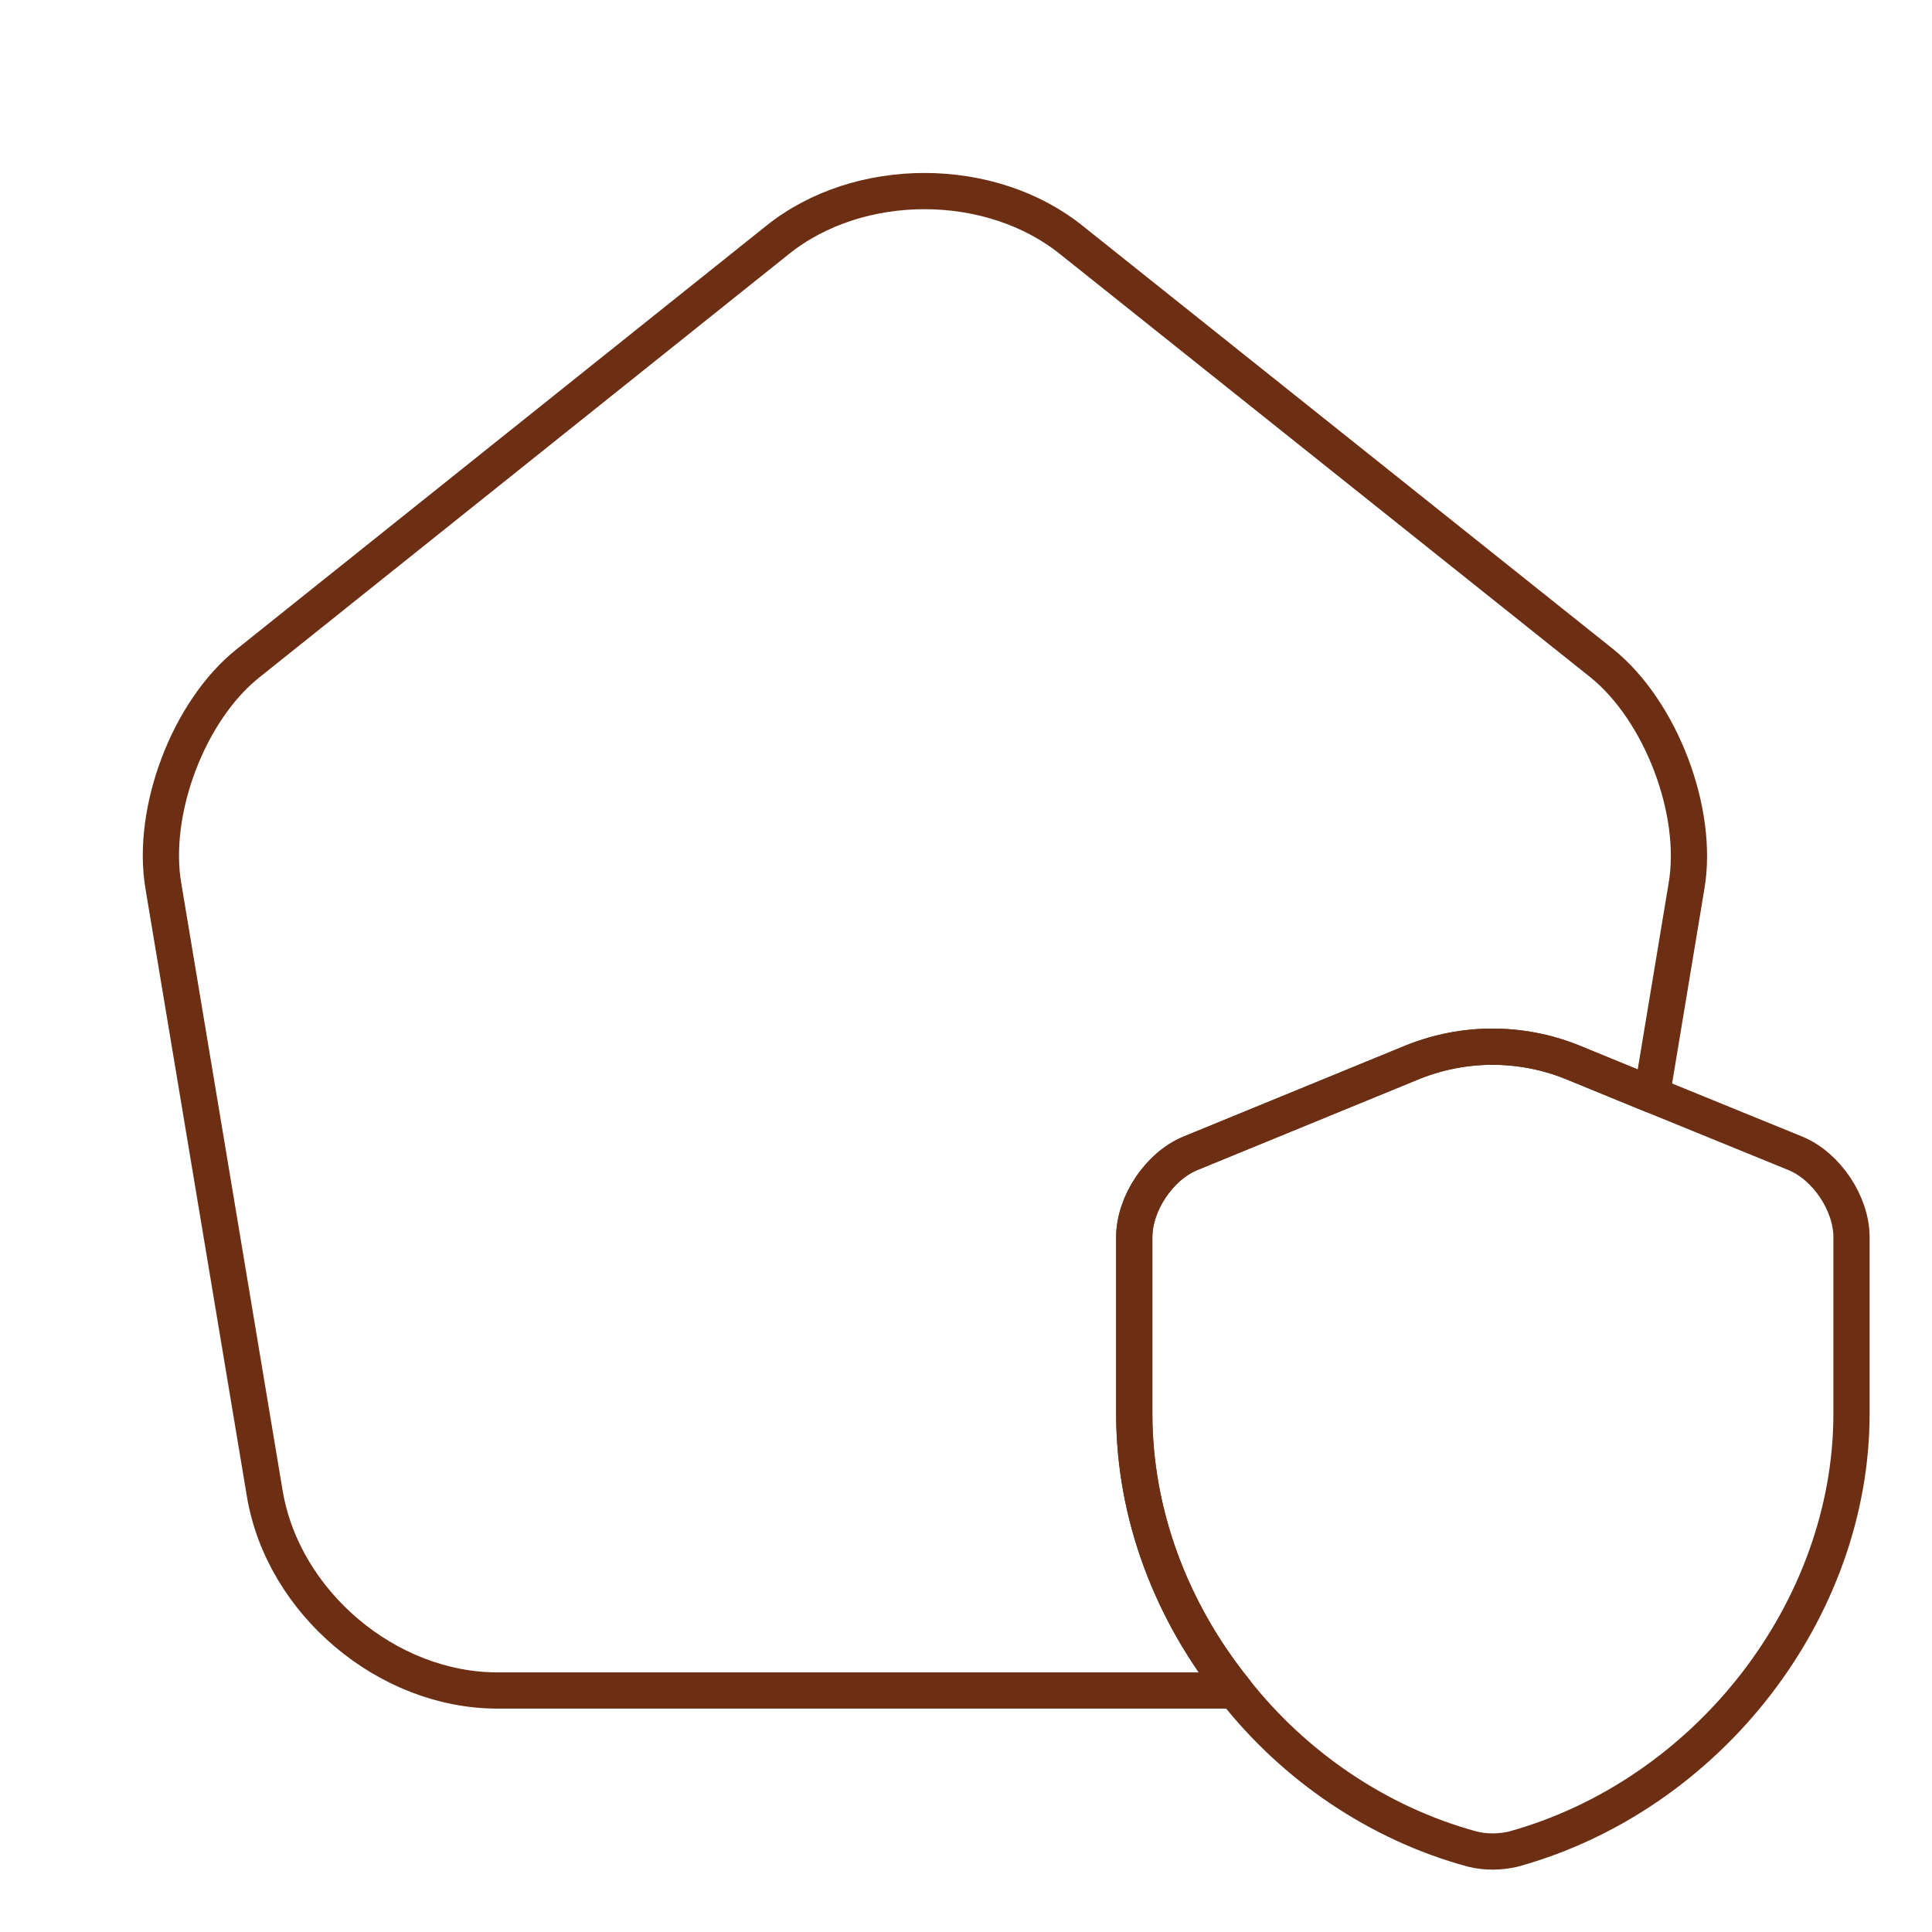 <svg width="80" height="80" viewBox="0 0 80 80" fill="none" xmlns="http://www.w3.org/2000/svg">
<path d="M76.667 51.233V58.534C76.667 66.667 70.733 74.333 62.667 76.567C62.1 76.7 61.5 76.7 60.967 76.567C57.033 75.5 53.567 73.1 51.133 70C48.5 66.733 46.967 62.7 46.967 58.534V51.233C46.967 49.833 48 48.3 49.267 47.767L58.533 43.967C60.633 43.133 62.967 43.133 65.067 43.967L68.4 45.333L74.367 47.767C75.633 48.3 76.667 49.833 76.667 51.233Z" stroke="#6D2F14" stroke-width="1.5" stroke-linecap="round" stroke-linejoin="round"/>
<path d="M69.833 36.7L68.4 45.333L65.067 43.967C62.967 43.133 60.633 43.133 58.533 43.967L49.267 47.767C48 48.3 46.967 49.834 46.967 51.233V58.534C46.967 62.7 48.5 66.734 51.133 70H20.6C16.033 70 11.733 66.367 10.967 61.867L6.767 36.7C6.233 33.6 7.8 29.433 10.267 27.467L32.2 9.933C35.567 7.233 41.033 7.233 44.4 9.967L66.333 27.467C68.767 29.433 70.367 33.6 69.833 36.7Z" stroke="#6D2F14" stroke-width="1.5" stroke-linecap="round" stroke-linejoin="round"/>
</svg>
